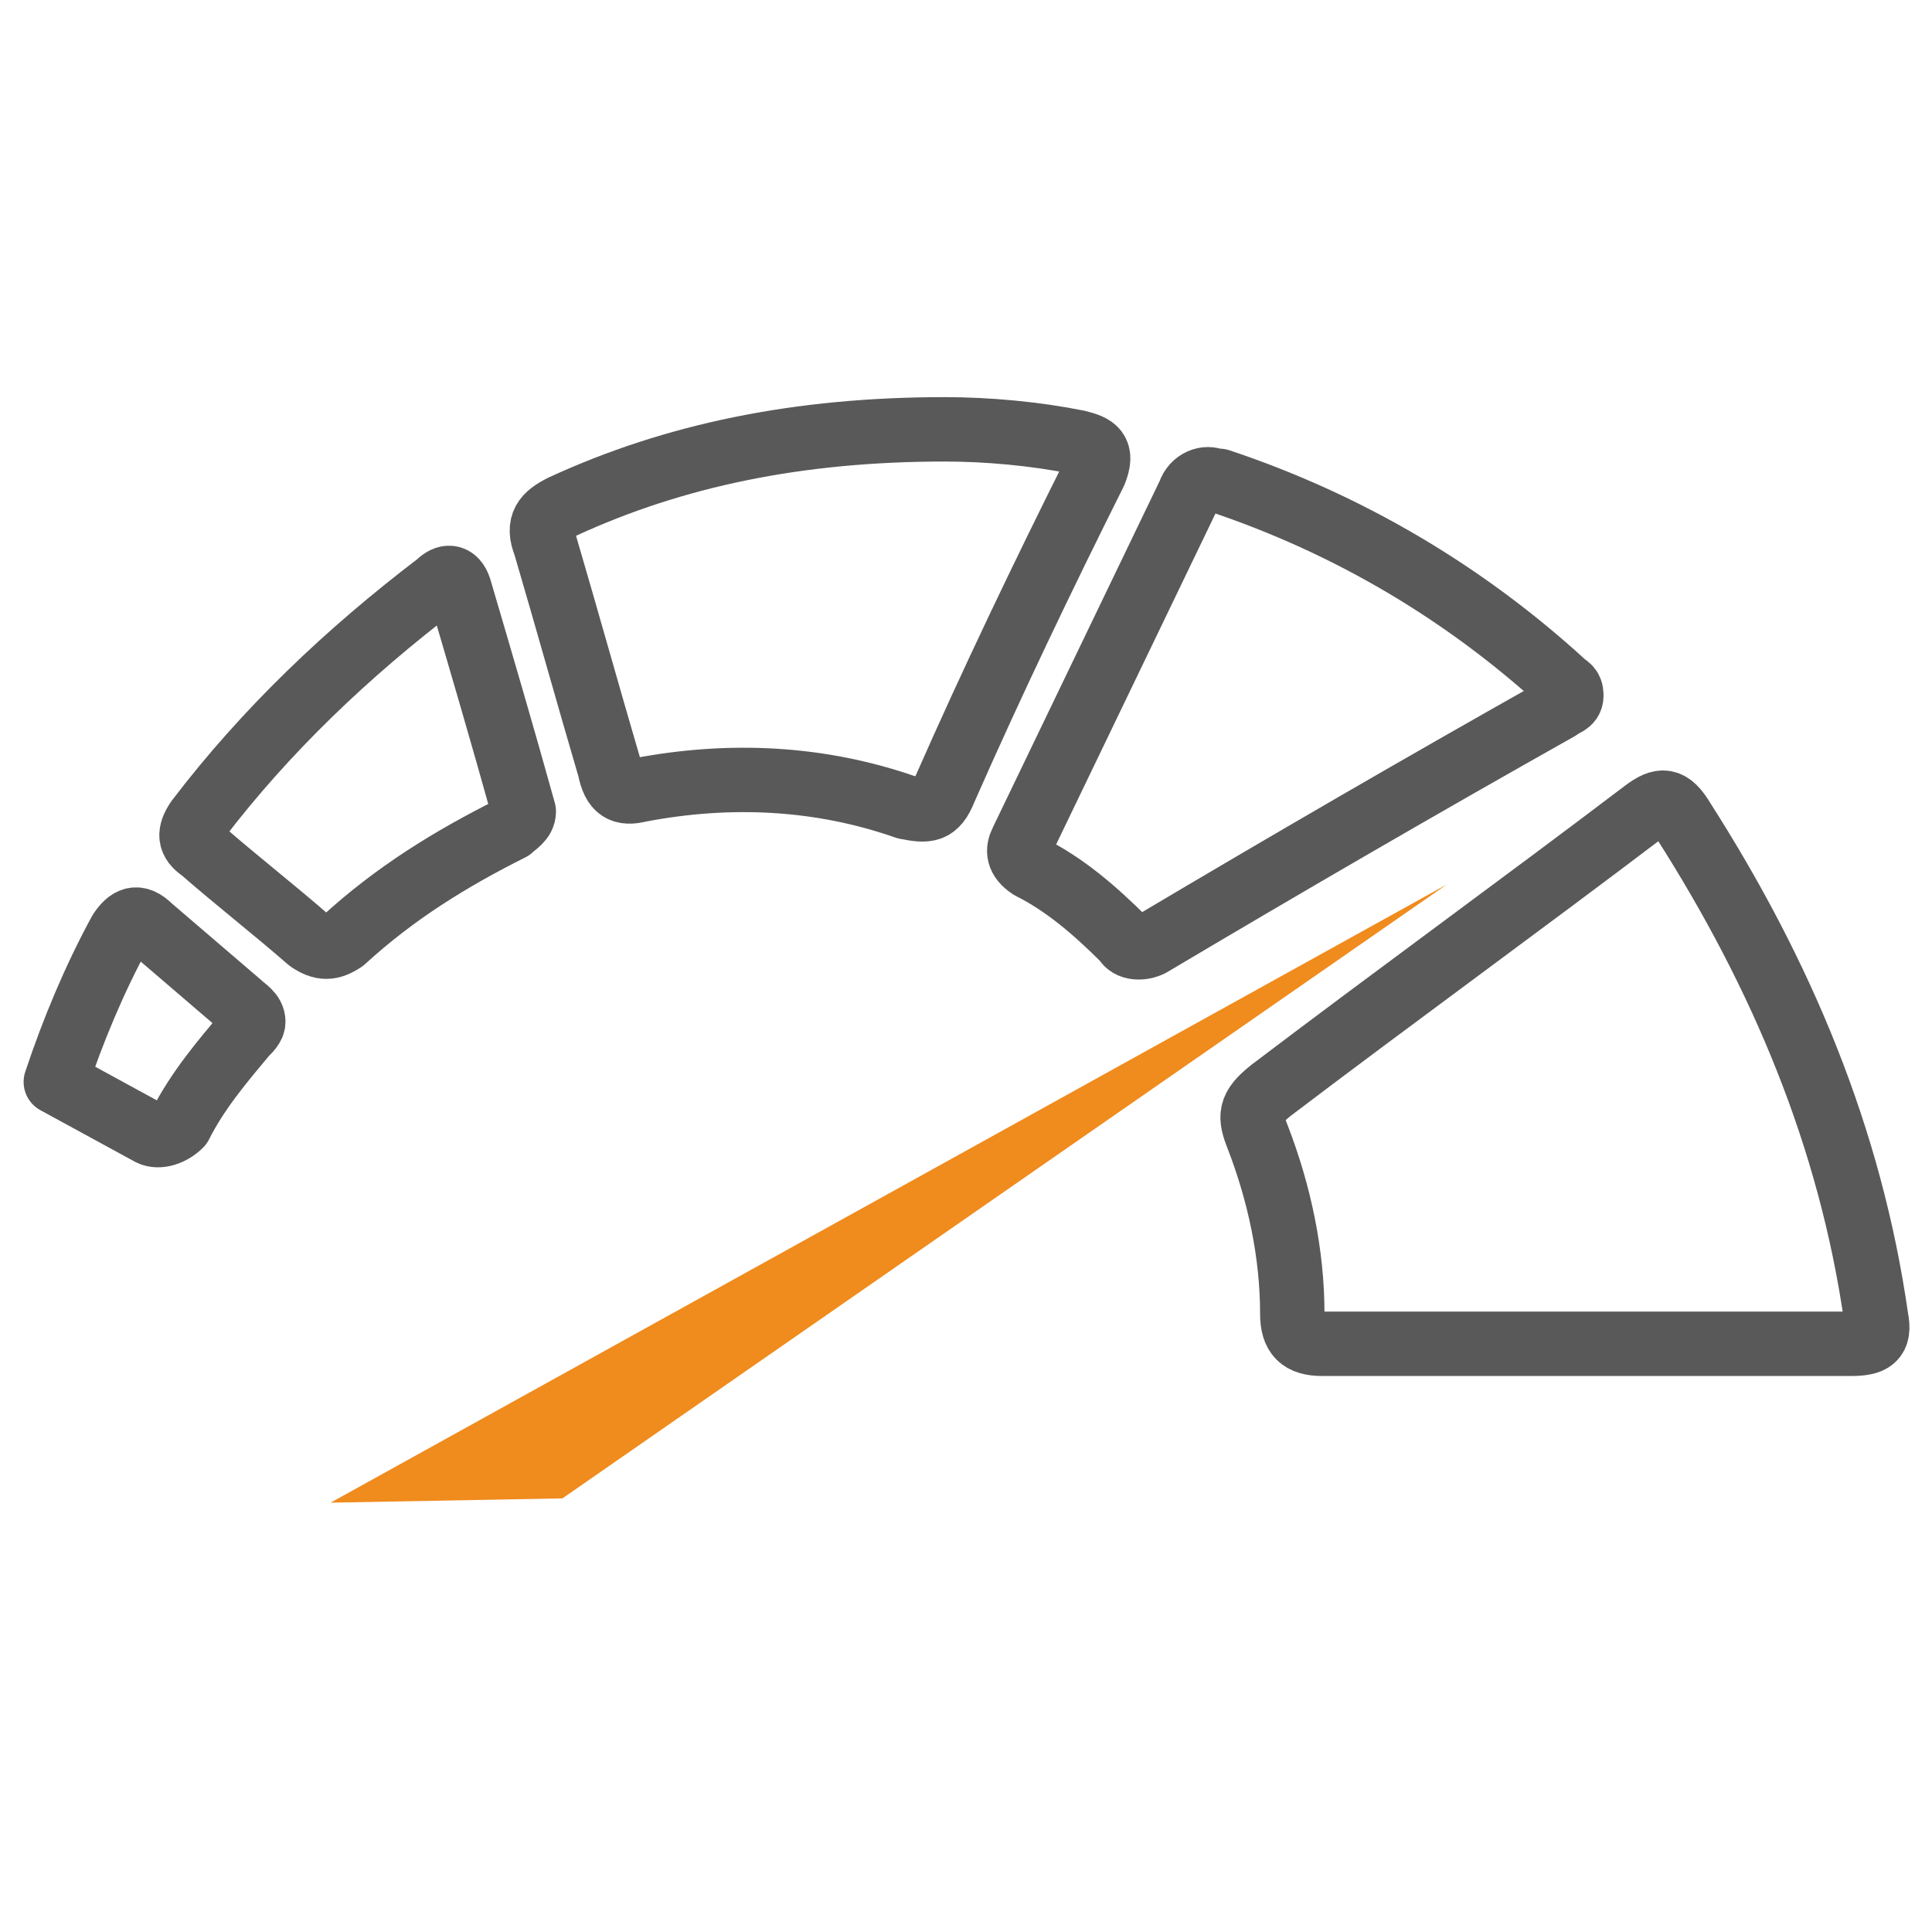 <?xml version="1.0" encoding="utf-8"?>
<!-- Generator: Adobe Illustrator 25.3.1, SVG Export Plug-In . SVG Version: 6.00 Build 0)  -->
<svg version="1.1" id="Layer_1" xmlns="http://www.w3.org/2000/svg" xmlns:xlink="http://www.w3.org/1999/xlink" x="0px" y="0px"
	 viewBox="0 0 45 45" style="enable-background:new 0 0 45 45;" xml:space="preserve">
<style type="text/css">
	.st0{fill:#F08B1D;}
	.st1{fill:none;stroke:#595959;stroke-width:1.5;stroke-linecap:round;stroke-linejoin:round;}
</style>
<g>
	<polyline class="st0" points="13.1,34.9 33.7,20.6 7.7,35 	"/>
	<path class="st1" d="M36.9,31.3c-2,0-4.1,0-6.1,0c-0.5,0-0.7-0.2-0.7-0.7c0-1.4-0.3-2.8-0.8-4.1c-0.2-0.5-0.2-0.7,0.3-1.1
		c2.9-2.2,5.8-4.3,8.7-6.5c0.4-0.3,0.6-0.3,0.9,0.2c2.3,3.6,3.9,7.4,4.5,11.6c0.1,0.5-0.1,0.6-0.6,0.6C41,31.3,38.9,31.3,36.9,31.3z
		"/>
	<path class="st1" d="M22,10c1,0,2.1,0.1,3.1,0.3c0.4,0.1,0.6,0.2,0.4,0.7c-1.2,2.4-2.4,4.9-3.5,7.4c-0.2,0.5-0.4,0.5-0.9,0.4
		c-2-0.7-4.1-0.8-6.2-0.4c-0.4,0.1-0.6,0-0.7-0.5c-0.5-1.7-1-3.5-1.5-5.2c-0.2-0.5,0-0.7,0.4-0.9C15.7,10.6,18.6,10,22,10z"/>
	<path class="st1" d="M36.6,16.2c0,0.2-0.2,0.2-0.3,0.3c-3.2,1.8-6.3,3.6-9.5,5.5c-0.2,0.1-0.5,0.1-0.6-0.1c0,0,0,0,0,0
		c-0.7-0.7-1.4-1.3-2.2-1.7c-0.3-0.2-0.3-0.4-0.2-0.6c1.3-2.7,2.6-5.4,3.9-8.1c0.1-0.3,0.4-0.4,0.6-0.3c0,0,0,0,0.1,0
		c3,1,5.7,2.6,8,4.7C36.5,16,36.6,16,36.6,16.2z"/>
	<path class="st1" d="M12.2,18.9c0,0.2-0.2,0.3-0.3,0.4c-1.4,0.7-2.7,1.5-3.9,2.6c-0.3,0.2-0.5,0.2-0.8,0c-0.8-0.7-1.7-1.4-2.5-2.1
		c-0.3-0.2-0.3-0.4-0.1-0.7c1.6-2.1,3.5-3.9,5.6-5.5c0.2-0.2,0.4-0.2,0.5,0.1C11.2,15.4,11.7,17.1,12.2,18.9
		C12.2,18.8,12.2,18.8,12.2,18.9z"/>
	<path class="st1" d="M3.5,26.4c0.2,0.1,0.5,0,0.7-0.2c0,0,0,0,0,0c0.4-0.8,1-1.5,1.5-2.1c0.1-0.1,0.2-0.2,0.2-0.3
		c0-0.2-0.2-0.3-0.3-0.4c-0.7-0.6-1.4-1.2-2.1-1.8c-0.3-0.3-0.5-0.2-0.7,0.1c-0.6,1.1-1.1,2.3-1.5,3.5L3.5,26.4z"/>
</g>
</svg>
